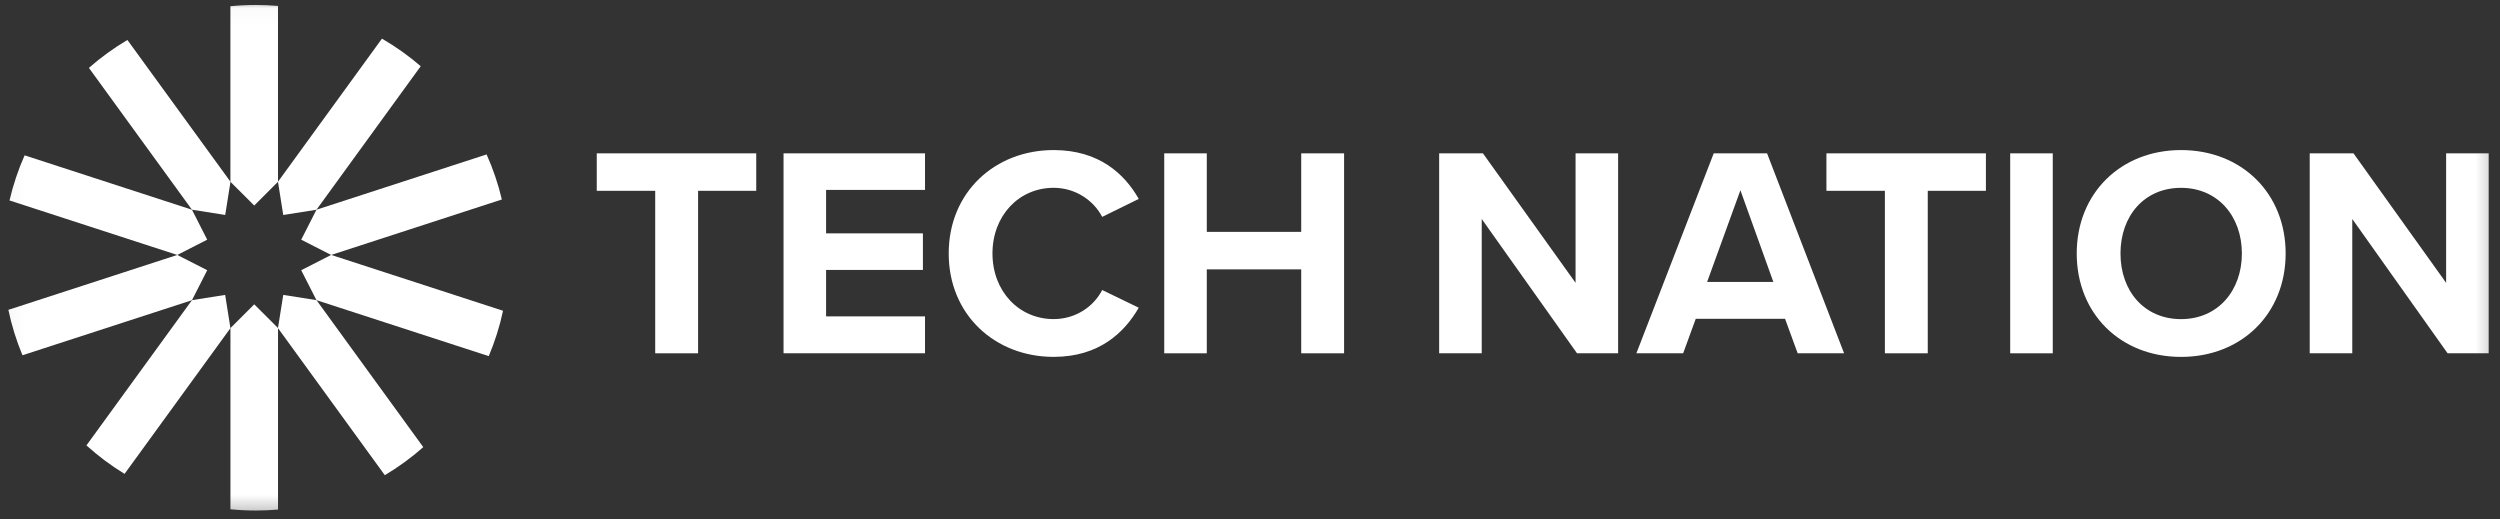 <svg width="154" height="32" viewBox="0 0 154 32" fill="none" xmlns="http://www.w3.org/2000/svg">
<rect x="0" y="0" width="154" height="32" fill="#333333" stroke="none"/>
<g clip-path="url(#clip0_650_89216)">
<mask id="mask0_650_89216" style="mask-type:luminance" maskUnits="userSpaceOnUse" x="0" y="0" width="154" height="32">
<path d="M153.781 0.023H0.035V31.733H153.781V0.023Z" fill="white"/>
</mask>
<g mask="url(#mask0_650_89216)">
<path d="M40.361 21.763V11.754H36.76V9.446H46.584V11.754H43.002V21.763H40.361Z" fill="white"/>
<path d="M48.266 21.763V9.446H56.981V11.698H50.887V14.375H56.851V16.628H50.887V19.489H56.981V21.761H48.266V21.763Z" fill="white"/>
<path d="M58.44 15.614C58.44 11.829 61.301 9.244 64.903 9.244C67.709 9.244 69.278 10.722 70.147 12.253L67.895 13.36C67.378 12.363 66.269 11.569 64.903 11.569C62.76 11.569 61.136 13.287 61.136 15.613C61.136 17.938 62.762 19.656 64.903 19.656C66.269 19.656 67.376 18.88 67.895 17.865L70.147 18.955C69.261 20.486 67.71 21.983 64.903 21.983C61.301 21.983 58.44 19.398 58.44 15.613V15.614Z" fill="white"/>
<path d="M80.155 21.763V16.593H74.338V21.763H71.717V9.446H74.338V14.283H80.155V9.446H82.796V21.763H80.155Z" fill="white"/>
<path d="M97.145 21.763L91.274 13.489V21.763H88.652V9.446H91.349L97.055 17.423V9.446H99.676V21.763H97.147H97.145Z" fill="white"/>
<path d="M110.737 21.763L109.96 19.639H104.458L103.682 21.763H100.801L105.565 9.446H108.851L113.596 21.763H110.735H110.737ZM107.21 11.717L105.159 17.367H109.239L107.208 11.717H107.21Z" fill="white"/>
<path d="M116.109 21.763V11.754H112.508V9.446H122.332V11.754H118.75V21.763H116.109Z" fill="white"/>
<path d="M123.828 21.763V9.446H126.45V21.763H123.828Z" fill="white"/>
<path d="M134.353 9.244C138.083 9.244 140.796 11.903 140.796 15.614C140.796 19.326 138.083 21.985 134.353 21.985C130.622 21.985 127.926 19.326 127.926 15.614C127.926 11.903 130.64 9.244 134.353 9.244ZM134.353 11.571C132.081 11.571 130.622 13.306 130.622 15.614C130.622 17.923 132.081 19.658 134.353 19.658C136.624 19.658 138.1 17.903 138.1 15.614C138.1 13.326 136.622 11.571 134.353 11.571Z" fill="white"/>
<path d="M150.772 21.763L144.9 13.489V21.763H142.279V9.446H144.975L150.681 17.423V9.446H153.303V21.763H150.774H150.772Z" fill="white"/>
<path d="M11.826 12.918L13.873 13.241L14.198 11.197L7.848 2.462C7.002 2.962 6.209 3.538 5.477 4.182L11.824 12.918H11.826Z" fill="white"/>
<path d="M10.92 15.705L12.764 14.764L11.825 12.919L1.516 9.569C1.122 10.455 0.811 11.385 0.586 12.348L10.92 15.705Z" fill="white"/>
<path d="M11.825 18.492L12.765 16.645L10.92 15.705L0.516 19.086C0.719 20.054 1.011 20.99 1.384 21.884L11.824 18.492H11.825Z" fill="white"/>
<path d="M13.87 18.166L11.826 18.489L5.324 27.437C6.049 28.091 6.835 28.679 7.673 29.19L14.195 20.213L13.87 18.166Z" fill="white"/>
<path d="M15.66 18.747L14.195 20.211V31.372C14.708 31.423 15.231 31.448 15.758 31.448C16.219 31.448 16.674 31.429 17.126 31.389V20.209L15.66 18.745V18.747Z" fill="white"/>
<path d="M17.448 18.166L17.123 20.211L23.705 29.271C24.549 28.769 25.341 28.191 26.073 27.543L19.495 18.489L17.448 18.166Z" fill="white"/>
<path d="M18.555 16.645L19.494 18.49L30.107 21.938C30.483 21.046 30.781 20.11 30.987 19.143L20.4 15.703L18.555 16.645Z" fill="white"/>
<path d="M18.555 14.765L20.4 15.705L30.914 12.288C30.687 11.325 30.37 10.397 29.974 9.513L19.494 12.918L18.555 14.765Z" fill="white"/>
<path d="M17.45 13.243L19.494 12.92L25.917 4.078C25.177 3.44 24.378 2.873 23.528 2.381L17.123 11.196L17.448 13.243H17.45Z" fill="white"/>
<path d="M15.66 12.661L17.124 11.196V0.365C16.672 0.326 16.217 0.305 15.756 0.305C15.229 0.305 14.707 0.332 14.193 0.382V11.196L15.66 12.661Z" fill="white"/>
</g>
</g>
<defs>
<clipPath id="clip0_650_89216">
<rect width="153.791" height="32" fill="white" transform="translate(0.012)"/>
</clipPath>
</defs>
</svg>
